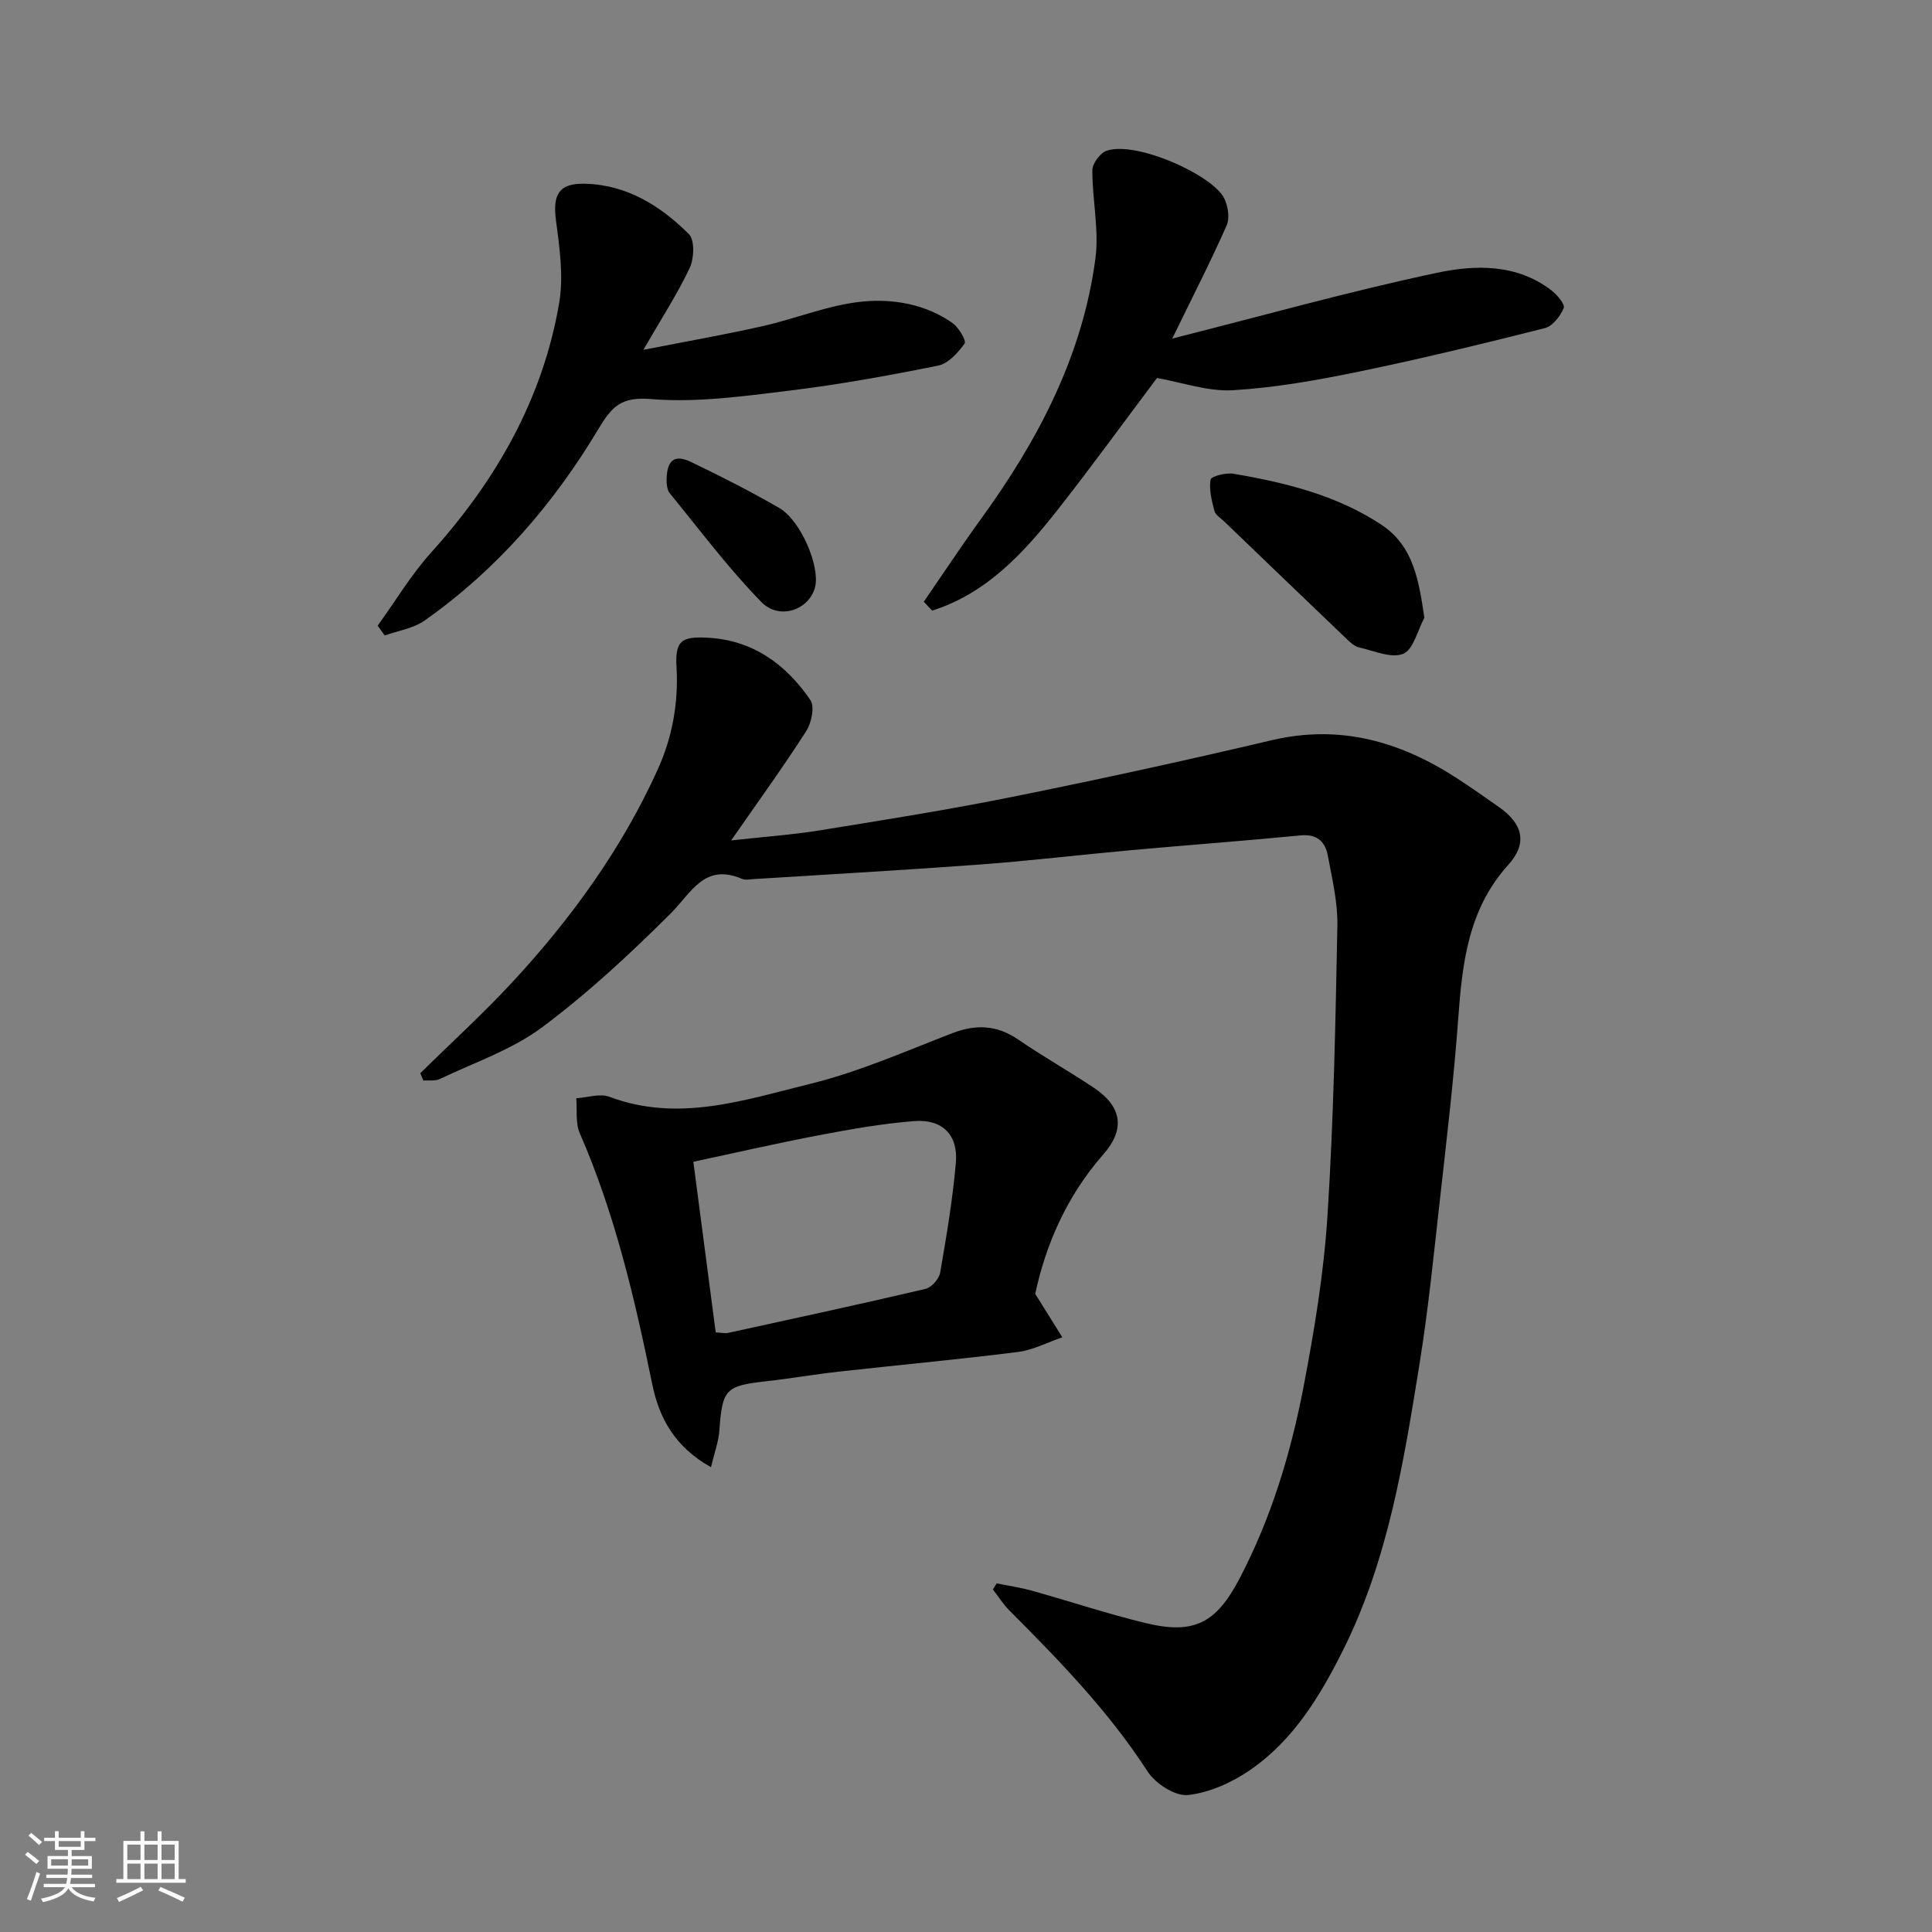<svg enable-background="new 0 0 400 400" viewBox="0 0 400 400" xmlns="http://www.w3.org/2000/svg"><rect x="0" y="0" width="400" height="400" fill="#808080" stroke="none"/><path d="m5.17 384 .55-.58c.85.61 1.65 1.24 2.4 1.87l-.59.64c-.83-.73-1.62-1.38-2.36-1.93m1.22 9.53-.82-.34c.71-1.76 1.37-3.64 1.98-5.63.24.13.5.25.76.36-.6 1.67-1.24 3.54-1.92 5.61m-.5-13.5.57-.54c.56.44 1.31 1.06 2.26 1.87l-.64.64c-.68-.66-1.41-1.32-2.19-1.97m3.25.46h2.24v-1.36h.77v1.36h4.57v-1.36h.76v1.36h2.28v.69h-2.28v1.84h-2.64v1.26h4.18v2.64h-4.21c0 .45-.02.86-.05 1.21h4.32v.69h-4.38c-.04.34-.1.75-.19 1.22h5.15v.69h-4.82c.87 1.19 2.51 1.92 4.93 2.19-.17.31-.3.57-.37.76-2.77-.49-4.52-1.41-5.26-2.76-.56 1.26-2.3 2.23-5.24 2.9-.12-.24-.26-.48-.43-.72 2.73-.55 4.38-1.34 4.96-2.38h-4.38v-.69h4.65c.1-.38.17-.79.21-1.22h-4.32v-.69h4.4c.03-.34.05-.75.05-1.21h-4.2v-2.64h4.23v-1.26h-2.69v-1.84h-2.24zm1.46 4.46v1.29h3.45c.01-.4.02-.57.01-.53v-.32-.45h-3.46zm1.55-2.59h4.57v-1.19h-4.57zm6.11 2.59h-3.42v.77c-.01.19-.01.37-.02.53h3.44z" fill="#fafafa"/><path d="m32.63 379.16h.82v1.98h3.54v7.89h1.46v.78h-14.37v-.78h1.46v-7.89h3.54v-1.98h.82v1.98h2.73zm-3.49 11.48.5.73c-1.61.82-3.28 1.63-5 2.41-.13-.27-.28-.55-.44-.82 1.75-.72 3.4-1.49 4.94-2.32m-2.78-5.55h2.73v-3.18h-2.73zm0 3.95h2.73v-3.2h-2.73zm3.54-3.95h2.73v-3.18h-2.73zm0 3.95h2.73v-3.2h-2.73zm7.89 4.68c-1.84-.92-3.51-1.7-5.02-2.32l.45-.73c1.89.8 3.57 1.55 5.04 2.23zm-1.62-11.81h-2.73v3.18h2.73zm-2.73 7.13h2.73v-3.2h-2.73z" fill="#fafafa"/><g fill="#000001"><path d="m87.02 222.2c6.51-6.42 13.3-12.59 19.48-19.31 12.02-13.06 22.36-27.38 29.7-43.63 2.99-6.62 4.28-13.68 3.87-21.07-.31-5.44.87-6.45 6.41-6.16 9.36.48 16.24 5.5 21.3 12.91.93 1.36.23 4.73-.87 6.44-4.73 7.38-9.89 14.5-15.53 22.62 6.74-.75 12.64-1.16 18.46-2.1 13.37-2.16 26.75-4.29 40.02-6.97 17.86-3.6 35.68-7.49 53.41-11.67 14.07-3.32 26.49.2 38.2 7.76 3.01 1.94 5.93 4.02 8.87 6.07 4.94 3.44 5.97 7.5 1.97 11.92-8.31 9.17-9.56 20.3-10.4 31.86-.93 12.76-2.45 25.48-3.87 38.2-1.24 11.07-2.35 22.17-4.12 33.16-3.26 20.26-6.49 40.59-15.78 59.26-4.77 9.58-10.3 18.75-19.27 24.94-3.77 2.6-8.44 4.72-12.9 5.21-2.65.29-6.75-2.36-8.37-4.87-8.05-12.44-18.24-22.94-28.61-33.33-1.29-1.3-2.29-2.89-3.42-4.35.26-.42.51-.85.77-1.27 2.44.5 4.92.85 7.31 1.52 7.83 2.19 15.56 4.76 23.45 6.68 10.09 2.45 14.67.08 19.52-9.17 6.56-12.52 10.62-25.94 13.26-39.7 2.24-11.7 4.2-23.56 4.96-35.43 1.28-19.99 1.66-40.05 2.05-60.09.09-4.83-1.09-9.72-1.99-14.53-.54-2.86-2.24-4.47-5.63-4.14-11.62 1.13-23.26 1.99-34.89 3.04-10.47.95-20.91 2.2-31.39 2.98-15.62 1.16-31.26 2.04-46.89 3.02-.83.05-1.78.26-2.48-.04-7.83-3.35-10.47 2.89-14.81 7.21-8.39 8.35-17.14 16.5-26.62 23.55-6.25 4.65-14.01 7.27-21.15 10.68-.96.46-2.25.23-3.39.32-.22-.51-.42-1.01-.63-1.52z"/><path d="m147.2 303.77c-7.51-4.22-10.72-10.17-12.16-17.18-3.62-17.72-7.72-35.28-15-51.96-.93-2.12-.52-4.82-.73-7.25 2.3-.14 4.89-1.04 6.86-.3 14.33 5.39 28.06.63 41.64-2.7 10.03-2.46 19.64-6.73 29.33-10.46 4.91-1.89 9.23-1.72 13.64 1.29 5.11 3.49 10.51 6.55 15.66 9.98 5.85 3.91 6.61 8.56 1.96 13.85-7.64 8.69-11.94 18.87-14.07 28.84 2.18 3.49 3.89 6.24 5.61 8.99-3.06 1.05-6.04 2.64-9.18 3.04-12.36 1.56-24.78 2.7-37.16 4.08-5.04.56-10.04 1.44-15.08 2-8.3.92-8.98 1.67-9.58 10.16-.16 2.3-1.02 4.57-1.74 7.62zm.98-27.91c1.21.06 1.9.24 2.53.11 13.65-2.98 27.31-5.93 40.91-9.12 1.24-.29 2.8-2.06 3.03-3.36 1.31-7.55 2.59-15.13 3.25-22.76.5-5.75-2.78-9.06-8.58-8.62-6.65.51-13.26 1.69-19.82 2.94-8.54 1.62-17.02 3.58-25.95 5.48 1.57 12.01 3.08 23.5 4.63 35.33z"/><path d="m191.26 124.58c3.94-5.71 7.76-11.51 11.83-17.12 11.82-16.29 21.04-33.78 23.71-53.97.78-5.95-.67-12.17-.64-18.26.01-1.39 1.64-3.58 2.98-4.03 6.19-2.05 21.85 5.02 24.29 9.81.81 1.6 1.22 4.11.54 5.65-3.28 7.43-7 14.67-11.27 23.44 18.95-4.79 36.75-9.8 54.81-13.62 7.89-1.67 16.49-1.9 23.67 3.62 1.19.91 2.89 2.91 2.57 3.67-.69 1.68-2.3 3.76-3.92 4.17-12.76 3.22-25.56 6.33-38.44 8.99-8.62 1.78-17.36 3.34-26.12 3.86-5.17.31-10.48-1.61-15.73-2.53-6.43 8.56-13.2 17.89-20.3 26.95-7.14 9.11-14.88 17.62-26.26 21.21-.58-.62-1.15-1.23-1.72-1.84z"/><path d="m78.19 129.54c3.68-5.09 6.94-10.56 11.12-15.2 13.41-14.88 23.03-31.7 26.45-51.53.96-5.56.09-11.56-.66-17.26-.69-5.32.65-7.64 6.01-7.51 8.7.21 15.63 4.58 21.51 10.42 1.24 1.23 1.1 5.04.18 7-2.55 5.41-5.85 10.47-9.6 16.97 8.99-1.76 16.85-3.14 24.63-4.89 6.97-1.57 13.77-4.43 20.79-5.11 6.35-.61 13.06.55 18.61 4.47 1.28.91 2.88 3.67 2.48 4.23-1.37 1.9-3.39 4.15-5.5 4.57-10.23 2.06-20.53 3.93-30.89 5.19-9.47 1.15-19.13 2.51-28.54 1.73-6.3-.52-8.15 1.63-10.98 6.35-9.28 15.49-21.01 29.02-35.88 39.5-2.33 1.64-5.49 2.1-8.27 3.1-.48-.67-.97-1.35-1.46-2.03z"/><path d="m294.9 127.9c-1.41 2.61-2.26 6.59-4.38 7.46-2.47 1.01-6.07-.63-9.14-1.32-.89-.2-1.73-.94-2.42-1.61-8.52-8.14-17.01-16.3-25.5-24.47-.72-.69-1.8-1.32-2.02-2.16-.56-2.13-1.16-4.43-.8-6.5.12-.7 3.21-1.48 4.77-1.21 10.78 1.84 21.4 4.45 30.65 10.59 6.58 4.38 7.69 11.46 8.84 19.22z"/><path d="m138.02 100.02c-.12-4.76 1.52-6.08 5.1-4.35 6.17 2.98 12.31 6.07 18.23 9.51 4.43 2.58 8.4 11.98 7.43 16.24-1.08 4.76-7.34 7.12-11.15 3.22-6.85-7.01-12.76-14.94-18.98-22.54-.56-.69-.56-1.83-.63-2.08z"/></g></svg>